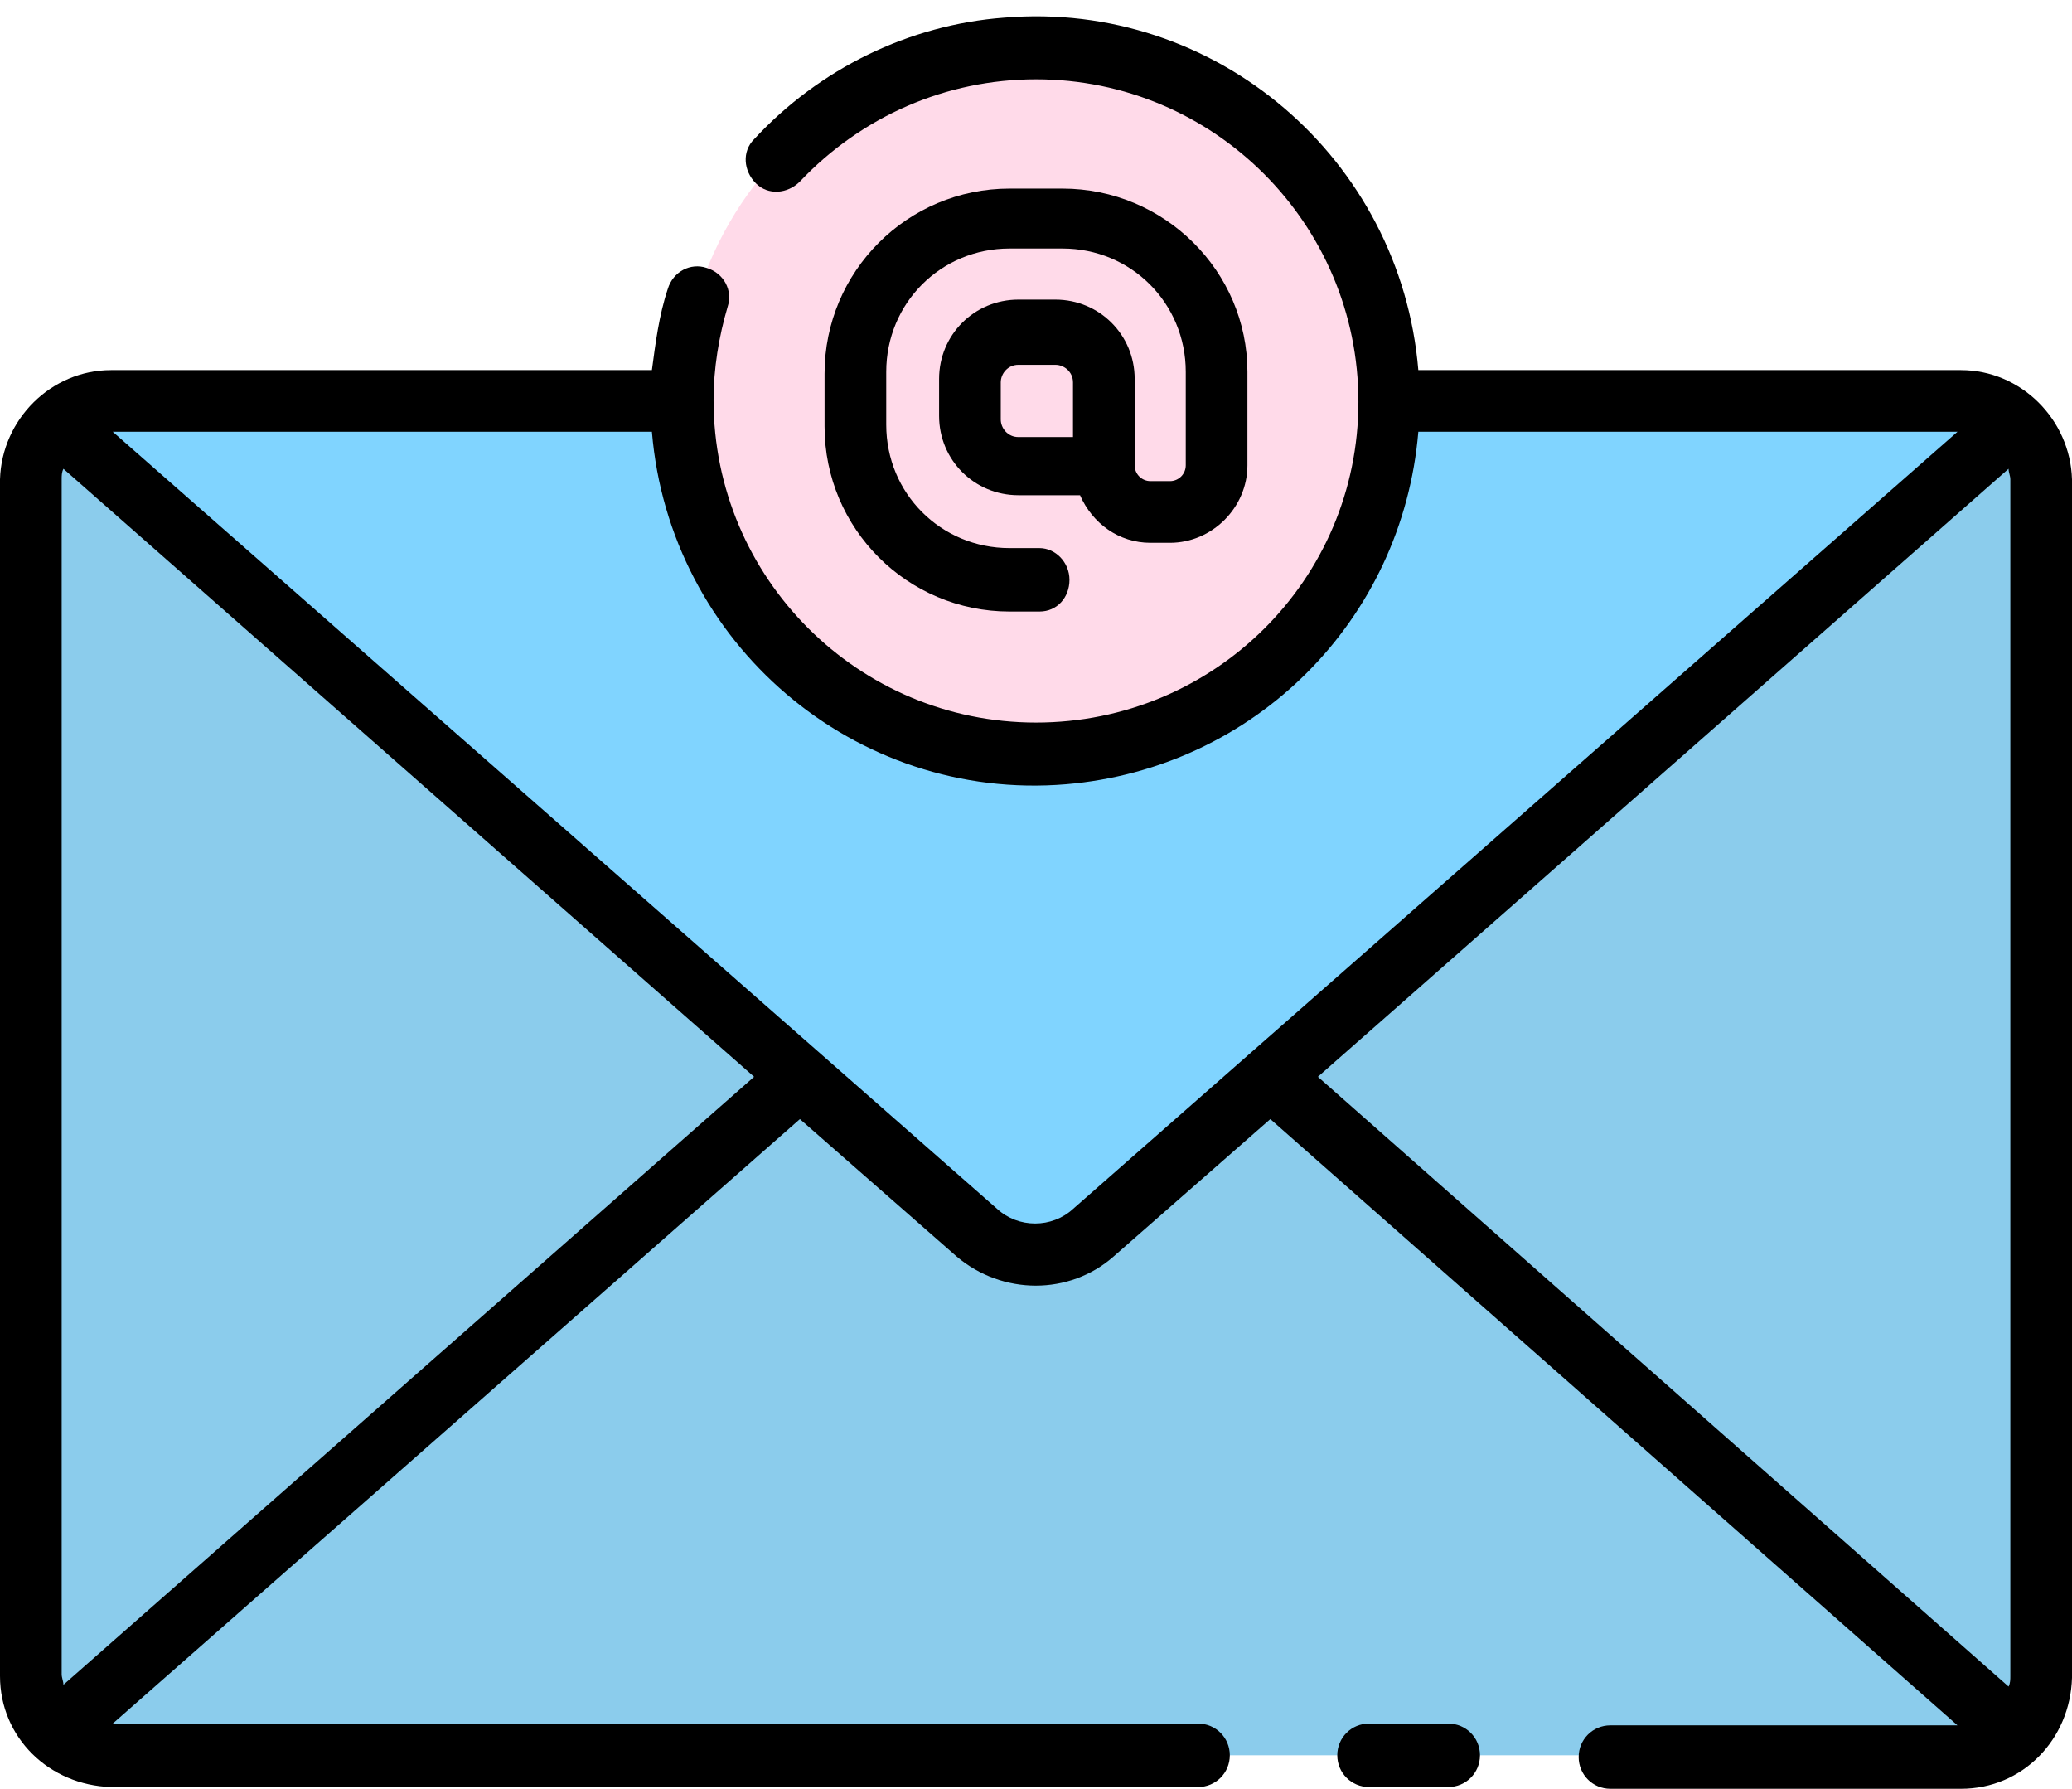 <?xml version="1.0" encoding="UTF-8" standalone="no"?><svg xmlns="http://www.w3.org/2000/svg" xmlns:xlink="http://www.w3.org/1999/xlink" fill="#000000" height="101.5" preserveAspectRatio="xMidYMid meet" version="1" viewBox="5.2 12.9 117.6 101.5" width="117.6" zoomAndPan="magnify"><g><g id="change1_1"><path d="M11.5,35.6h105c2.5,0,4.5,2,4.5,4.5V108c0,2.5-2,4.5-4.5,4.5h-105c-2.5,0-4.5-2-4.5-4.5V40.1 C7,37.6,9,35.6,11.5,35.6z" fill="#8bccec"/></g><g id="change2_1"><path d="M119.6,36.8l-52.3,46c-1.9,1.7-4.7,1.7-6.6,0l-52.3-46c0.8-0.8,1.9-1.2,3.1-1.2h105 C117.7,35.6,118.8,36,119.6,36.8z" fill="#80d4ff"/></g><g id="change3_1"><circle cx="64" cy="35.6" fill="#ffdae9" r="20.1"/></g><g id="change4_1"><path d="M65.5,23.6h-3c-5.8,0-10.5,4.7-10.5,10.5v3c0,5.8,4.7,10.5,10.5,10.5h1.7c1,0,1.7-0.8,1.7-1.8s-0.8-1.8-1.7-1.8h-1.7 c-3.9,0-7-3.1-7-7v-3c0-3.9,3.1-7,7-7h3c3.9,0,7,3.1,7,7v5.3c0,0.5-0.4,0.9-0.9,0.9h-1.1c-0.5,0-0.9-0.4-0.9-0.9v-4.9 c0-2.5-2-4.5-4.5-4.5h-2.1c-2.5,0-4.5,2-4.5,4.5v2.1c0,2.5,2,4.5,4.5,4.5h3.5c0.7,1.6,2.2,2.7,4,2.7h1.1c2.4,0,4.4-2,4.4-4.4v-5.3 C76,28.3,71.3,23.6,65.5,23.6z M62,36.7v-2.1c0-0.5,0.4-1,1-1h2.1c0.5,0,1,0.4,1,1v3.1h-3.1C62.4,37.7,62,37.2,62,36.7z" fill="inherit"/></g><g id="change4_2"><path d="M87.4,110.7h-4.5c-1,0-1.8,0.8-1.8,1.8s0.8,1.8,1.8,1.8h4.5c1,0,1.8-0.8,1.8-1.8S88.4,110.7,87.4,110.7z" fill="inherit"/><path d="M116.5,33.9H85.7c-1-12-11.5-21-23.5-20c-5.4,0.4-10.5,2.9-14.2,6.9c-0.7,0.7-0.6,1.8,0.1,2.5s1.8,0.6,2.5-0.1 c3.5-3.7,8.3-5.8,13.4-5.8c10.1,0,18.3,8.2,18.3,18.3S74.1,53.9,64,53.9s-18.3-8.2-18.3-18.3c0-1.8,0.3-3.6,0.8-5.3 c0.3-0.9-0.2-1.9-1.2-2.2c-0.9-0.3-1.9,0.2-2.2,1.2c-0.5,1.5-0.7,3.1-0.9,4.6H11.5c-3.4,0-6.2,2.8-6.3,6.2V108 c0,3.5,2.8,6.2,6.3,6.3h61.7c1,0,1.8-0.8,1.8-1.8s-0.8-1.8-1.8-1.8H11.6l39-34.3l8.9,7.8c2.6,2.2,6.4,2.2,8.9,0l8.9-7.8l39,34.4 H96.6c-1,0-1.8,0.8-1.8,1.8s0.8,1.8,1.8,1.8h19.9c3.5,0,6.2-2.8,6.3-6.3V40.1C122.7,36.7,119.9,33.9,116.5,33.9z M8.8,108.5 c0-0.2-0.1-0.4-0.1-0.6V40.1c0-0.2,0-0.4,0.1-0.6L48,74L8.8,108.5z M66.1,81.5c-1.2,1.1-3.1,1.1-4.3,0L11.6,37.4h30.6 c1,12,11.5,21,23.5,20c10.7-0.9,19.1-9.3,20-20h30.6L66.1,81.5z M119.2,39.5c0,0.2,0.1,0.4,0.1,0.6V108c0,0.2,0,0.4-0.1,0.6L80,74 L119.2,39.5z" fill="inherit"/></g></g></svg>